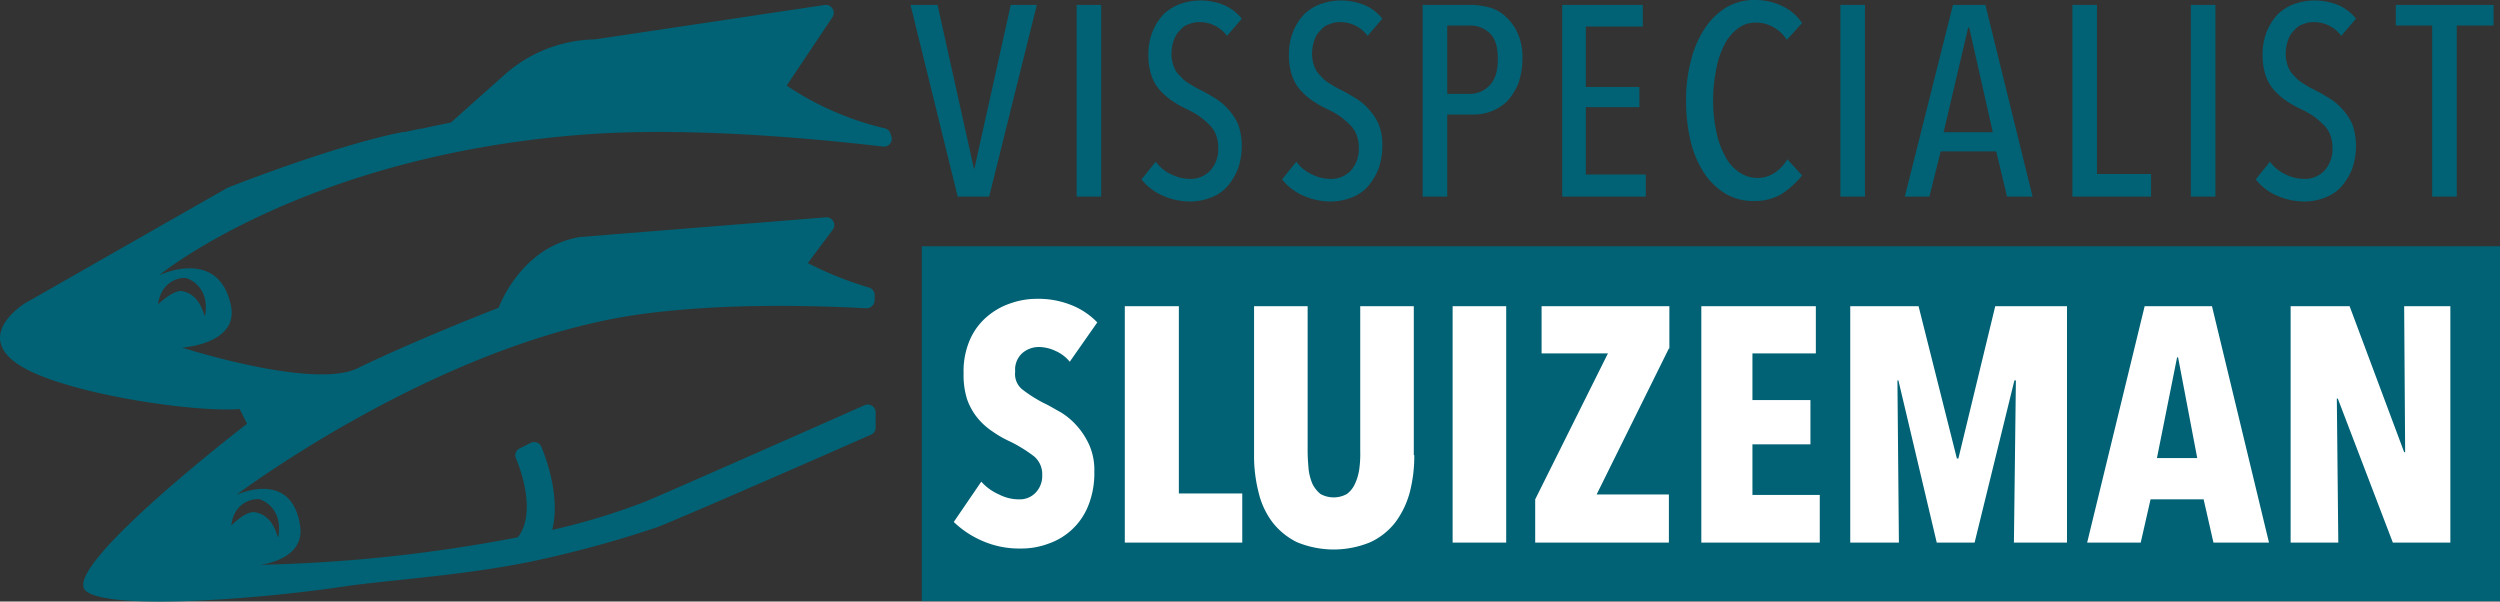 <svg xmlns="http://www.w3.org/2000/svg" width="508.653" height="122.388" viewBox="0 0 508.653 122.388"><rect x="0" y="0" width="508.653" height="122.388" fill="#333333" stroke="none"/><g id="Logo_Sluizeman_2023" data-name="Logo_Sluizeman 2023" transform="translate(182.353 -149.6)"><rect id="Rectangle_1" data-name="Rectangle 1" width="307.4" height="62.2" transform="translate(11.6 204.2)" fill="#fff"></rect><path id="Path_1" data-name="Path 1" d="M18.9,189.6H12.5l-9.6-39H8.4l7.4,33.3h.1l7.4-33.3h5.3Z" fill="#006274"></path><path id="Path_2" data-name="Path 2" d="M36.7,189.6v-39h5v39Z" fill="#006274"></path><path id="Path_3" data-name="Path 3" d="M70.3,179.2a14.194,14.194,0,0,1-.8,4.8,12.846,12.846,0,0,1-2.2,3.6,8.338,8.338,0,0,1-3.3,2.2,11.5,11.5,0,0,1-4.1.8,13.879,13.879,0,0,1-5.7-1.2,11.017,11.017,0,0,1-4.3-3.3l2.9-3.6a8.187,8.187,0,0,0,3.2,2.6,8.81,8.81,0,0,0,3.8.9,5.5,5.5,0,0,0,4.1-1.7,6.485,6.485,0,0,0,1.6-4.8,6.689,6.689,0,0,0-.5-2.6,5.579,5.579,0,0,0-1.4-2,16.319,16.319,0,0,0-2-1.7,20.129,20.129,0,0,0-2.5-1.4,21.374,21.374,0,0,1-3-1.7,13.149,13.149,0,0,1-2.5-2.2,8.719,8.719,0,0,1-1.7-3,12.653,12.653,0,0,1-.6-4.1,12.246,12.246,0,0,1,.9-4.9,11.206,11.206,0,0,1,2.3-3.5,9.44,9.44,0,0,1,3.3-2,12.171,12.171,0,0,1,3.8-.7,12.756,12.756,0,0,1,5,.9,9.345,9.345,0,0,1,3.7,2.8l-3,3.5a6.87,6.87,0,0,0-5.6-2.8,5.223,5.223,0,0,0-2.1.4,3.6,3.6,0,0,0-1.8,1.2,4.644,4.644,0,0,0-1.3,2,8.361,8.361,0,0,0-.5,2.9,7.082,7.082,0,0,0,.5,2.6,4.312,4.312,0,0,0,1.3,1.9,6.549,6.549,0,0,0,1.8,1.5,17.1,17.1,0,0,0,2.3,1.3c1,.5,2,1.1,3,1.7a11.777,11.777,0,0,1,2.7,2.3,11.013,11.013,0,0,1,2,3.1A13.171,13.171,0,0,1,70.3,179.2Z" fill="#006274"></path><path id="Path_4" data-name="Path 4" d="M98.9,179.2a14.194,14.194,0,0,1-.8,4.8,12.846,12.846,0,0,1-2.2,3.6,8.338,8.338,0,0,1-3.3,2.2,11.5,11.5,0,0,1-4.1.8,13.879,13.879,0,0,1-5.7-1.2,11.017,11.017,0,0,1-4.3-3.3l2.9-3.6a8.187,8.187,0,0,0,3.2,2.6,8.81,8.81,0,0,0,3.8.9,5.5,5.5,0,0,0,4.1-1.7,6.485,6.485,0,0,0,1.6-4.8,6.689,6.689,0,0,0-.5-2.6,5.579,5.579,0,0,0-1.4-2,16.319,16.319,0,0,0-2-1.7,20.129,20.129,0,0,0-2.5-1.4,21.374,21.374,0,0,1-3-1.7,13.149,13.149,0,0,1-2.5-2.2,8.719,8.719,0,0,1-1.7-3,12.653,12.653,0,0,1-.6-4.1,12.246,12.246,0,0,1,.9-4.9,11.206,11.206,0,0,1,2.3-3.5,9.439,9.439,0,0,1,3.3-2,12.171,12.171,0,0,1,3.8-.7,12.756,12.756,0,0,1,5,.9,9.345,9.345,0,0,1,3.7,2.8l-3,3.5a6.87,6.87,0,0,0-5.6-2.8,5.223,5.223,0,0,0-2.1.4,3.6,3.6,0,0,0-1.8,1.2,4.644,4.644,0,0,0-1.3,2,8.361,8.361,0,0,0-.5,2.9,7.082,7.082,0,0,0,.5,2.6,4.968,4.968,0,0,0,1.3,1.9,6.549,6.549,0,0,0,1.8,1.5,17.1,17.1,0,0,0,2.3,1.3c1,.5,2,1.1,3,1.7a11.777,11.777,0,0,1,2.7,2.3,11.013,11.013,0,0,1,2,3.1A10.885,10.885,0,0,1,98.9,179.2Z" fill="#006274"></path><path id="Path_5" data-name="Path 5" d="M127.4,161.5a15.418,15.418,0,0,1-.8,5,12.846,12.846,0,0,1-2.2,3.6,9.713,9.713,0,0,1-7,2.8h-5.3v16.7h-5v-39H117a14.873,14.873,0,0,1,3.6.5,7.679,7.679,0,0,1,3.3,1.8,10.025,10.025,0,0,1,2.5,3.4A11.489,11.489,0,0,1,127.4,161.5Zm-5,.1c0-2.4-.5-4.1-1.6-5.2a5.732,5.732,0,0,0-4.3-1.6h-4.4v13.9h4.4a5.514,5.514,0,0,0,4.3-1.8C121.9,165.7,122.4,164,122.4,161.6Z" fill="#006274"></path><path id="Path_6" data-name="Path 6" d="M135.5,189.6v-39h16.4V155H140.3v12.3h10.9v4.1H140.3v13.7h12.2v4.5Z" fill="#006274"></path><path id="Path_7" data-name="Path 7" d="M180.1,189.1a10.809,10.809,0,0,1-5.6,1.4,11.138,11.138,0,0,1-5.8-1.5,13.854,13.854,0,0,1-4.4-4.3,20.189,20.189,0,0,1-2.7-6.5,34.654,34.654,0,0,1-.9-8.1,30.718,30.718,0,0,1,1-8.2,20.284,20.284,0,0,1,2.8-6.5,13.886,13.886,0,0,1,4.4-4.3,11.138,11.138,0,0,1,5.8-1.5,12.648,12.648,0,0,1,5.5,1.2,9.892,9.892,0,0,1,4.1,3.5l-3.1,3.4a7.67,7.67,0,0,0-2.8-2.6,6.921,6.921,0,0,0-3.4-.9,5.929,5.929,0,0,0-3.9,1.3,9.27,9.27,0,0,0-2.7,3.4,17.281,17.281,0,0,0-1.6,5,30.052,30.052,0,0,0-.6,6.1,29.348,29.348,0,0,0,.6,6.1,17.287,17.287,0,0,0,1.7,5,8.7,8.7,0,0,0,2.8,3.4,6.525,6.525,0,0,0,3.9,1.3,6.147,6.147,0,0,0,3.6-1.1,8.09,8.09,0,0,0,2.5-2.7l3,3.3A18.3,18.3,0,0,1,180.1,189.1Z" fill="#006274"></path><path id="Path_8" data-name="Path 8" d="M192.1,189.6v-39h5v39Z" fill="#006274"></path><path id="Path_9" data-name="Path 9" d="M226,189.6l-2.2-9.2H212.5l-2.3,9.2h-5l9.8-39h6.6l9.6,39Zm-7.7-34.4h-.2l-5,21.3h10Z" fill="#006274"></path><path id="Path_10" data-name="Path 10" d="M239.3,189.6v-39h5V185h11v4.6Z" fill="#006274"></path><path id="Path_11" data-name="Path 11" d="M263.4,189.6v-39h5v39Z" fill="#006274"></path><path id="Path_12" data-name="Path 12" d="M297,179.2a14.194,14.194,0,0,1-.8,4.8,12.845,12.845,0,0,1-2.2,3.6,8.338,8.338,0,0,1-3.3,2.2,11.5,11.5,0,0,1-4.1.8,13.879,13.879,0,0,1-5.7-1.2,11.017,11.017,0,0,1-4.3-3.3l2.9-3.6a8.187,8.187,0,0,0,3.2,2.6,8.81,8.81,0,0,0,3.8.9,5.5,5.5,0,0,0,4.1-1.7,6.485,6.485,0,0,0,1.6-4.8,6.689,6.689,0,0,0-.5-2.6,5.579,5.579,0,0,0-1.4-2,16.318,16.318,0,0,0-2-1.7,20.128,20.128,0,0,0-2.5-1.4,21.373,21.373,0,0,1-3-1.7,13.15,13.15,0,0,1-2.5-2.2,8.72,8.72,0,0,1-1.7-3,12.653,12.653,0,0,1-.6-4.1,12.246,12.246,0,0,1,.9-4.9,11.206,11.206,0,0,1,2.3-3.5,9.44,9.44,0,0,1,3.3-2,12.171,12.171,0,0,1,3.8-.7,12.756,12.756,0,0,1,5,.9,9.345,9.345,0,0,1,3.7,2.8l-3,3.5a6.87,6.87,0,0,0-5.6-2.8,5.223,5.223,0,0,0-2.1.4,3.6,3.6,0,0,0-1.8,1.2,4.644,4.644,0,0,0-1.3,2,8.362,8.362,0,0,0-.5,2.9,7.082,7.082,0,0,0,.5,2.6,4.968,4.968,0,0,0,1.3,1.9,6.549,6.549,0,0,0,1.8,1.5,17.1,17.1,0,0,0,2.3,1.3c1,.5,2,1.1,3,1.7a11.778,11.778,0,0,1,2.7,2.3,11.013,11.013,0,0,1,2,3.1A13.17,13.17,0,0,1,297,179.2Z" fill="#006274"></path><path id="Path_13" data-name="Path 13" d="M317.5,154.8v34.8h-5V154.8h-7.4v-4.2H325v4.2Z" fill="#006274"></path><g id="Group_1" data-name="Group 1"><path id="Path_14" data-name="Path 14" d="M260.6,222.3l-4.1,20.5h8.2l-3.9-20.5Z" fill="#006274"></path><path id="Path_15" data-name="Path 15" d="M5.2,199.7v72.2H326.3V199.7Zm20.4,29.1a28.446,28.446,0,0,0,4.4,2.8c1.1.5,2.2,1.2,3.5,1.9a14.449,14.449,0,0,1,3.3,2.8,15.347,15.347,0,0,1,2.5,3.9,12.706,12.706,0,0,1,1,5.4,17.585,17.585,0,0,1-1.2,6.8,13.353,13.353,0,0,1-8.1,7.8,15.552,15.552,0,0,1-5.7,1,18.6,18.6,0,0,1-7.9-1.6,19.5,19.5,0,0,1-5.7-3.8l5.6-8.2a10.4,10.4,0,0,0,3.6,2.6,8.85,8.85,0,0,0,4.1,1,4.446,4.446,0,0,0,3.3-1.3,4.9,4.9,0,0,0,1.4-3.6,4.777,4.777,0,0,0-1.6-3.8,29.231,29.231,0,0,0-4.8-3,22.175,22.175,0,0,1-3.7-2.1,13.807,13.807,0,0,1-3.1-2.8,12.779,12.779,0,0,1-2.1-3.8,16.367,16.367,0,0,1-.7-5.2,16.041,16.041,0,0,1,1.3-6.9,12.889,12.889,0,0,1,3.5-4.7,14.194,14.194,0,0,1,4.8-2.7,15.951,15.951,0,0,1,5.3-.9,17.968,17.968,0,0,1,7.1,1.3,14.892,14.892,0,0,1,5.2,3.5l-5.6,8a7.727,7.727,0,0,0-2.9-2.2,8.075,8.075,0,0,0-3.4-.8,5.163,5.163,0,0,0-3.3,1.2,4.491,4.491,0,0,0-1.5,3.8A4.013,4.013,0,0,0,25.6,228.8ZM70.4,260H46.5V211.9h11V250H70.4Zm35-17.8a29.653,29.653,0,0,1-.9,7.5,18.11,18.11,0,0,1-2.9,6.1,13.825,13.825,0,0,1-5.1,4.1,19.5,19.5,0,0,1-15,0,14.33,14.33,0,0,1-5-4.1,16.329,16.329,0,0,1-2.8-6.1,29.653,29.653,0,0,1-.9-7.5V211.9H83.7v29.4c0,1.4.1,2.6.2,3.8a10.83,10.83,0,0,0,.8,3,6.422,6.422,0,0,0,1.6,2,5.557,5.557,0,0,0,5.4,0,5.264,5.264,0,0,0,1.6-2,10.662,10.662,0,0,0,.9-3,22.966,22.966,0,0,0,.2-3.8V211.9h10.9v30.3ZM124.1,260H113.2V211.9h10.9Zm33.1-39.5-14.7,29.7h14.7V260H130v-8.8l14.8-29.7H131.3v-9.6h26v8.6ZM187.9,260H163.8V211.9h23.3v9.6H174.2V231H186v9H174.2v10.3h13.7Zm50.2,0H227.4l.4-33h-.3l-8.1,33h-7.7l-7.8-33h-.2l.3,33h-9.9V211.9H208l7.8,31h.3l7.5-31h14.6V260Zm29.9,0-2-8.8H255.2l-2,8.8H242.3L254,211.9h13.7L279.3,260Zm48.1,0H304.5l-11.2-29.3h-.2l.3,29.3h-9.7V211.9h12l11.1,29.7h.2l-.2-29.7h9.4V260Z" fill="#006274"></path></g><path id="Path_16" data-name="Path 16" d="M242.2,50.8h0a1.585,1.585,0,0,0-1.4-2.5l-50,4c-12.2,2-16.6,14.4-16.6,14.4S158.1,72.9,145.5,79c-9,4.4-35.7-4.2-35.7-4.2s11.7-.7,9.9-8.7c-2.6-11.8-14.6-6-14.6-6S135,35.5,192.4,31.4c17.1-1.2,38.5,0,60,2.5a1.592,1.592,0,0,0,1.7-2.1l-.2-.6a1.573,1.573,0,0,0-1.1-1,60.611,60.611,0,0,1-20-8.7l9.3-13.9a1.615,1.615,0,0,0-1.6-2.5l-46.8,7a28.38,28.38,0,0,0-18.2,7.1l-11,9.8-4.8,1a7.58,7.58,0,0,1-1.6.3h0l-3.3.7.1-.1C140.6,33.7,119,42.3,119,42.3L77.8,65.8s-12.2,7.5,1.3,13.9c10.6,5,33.7,8.3,42.4,7.6l1.5,3s-37.7,29-32.9,33.9c3.8,3.9,32.4,2.2,52.7-.8,8.8-1.3,24.2-2.2,38.2-5.1a227.836,227.836,0,0,0,25.3-6.9c2.6-.9,29.9-12.8,43.7-18.9a1.551,1.551,0,0,0,.9-1.5V88a1.607,1.607,0,0,0-2.2-1.5c-14.4,6.4-43,19-44.8,19.7a137.054,137.054,0,0,1-18.8,5.7c1.6-6.4-.9-13.7-2.2-16.9a1.6,1.6,0,0,0-2.2-.8l-2.2,1.1a1.576,1.576,0,0,0-.8,2c1.7,4,3.8,11.8.4,16.1a311.561,311.561,0,0,1-52.5,5.6s9.3-.9,8.2-8c-1.8-11.6-13-6.2-13-6.2s42.3-31.9,83.9-37c13.6-1.7,28.9-1.8,44.3-1a1.666,1.666,0,0,0,1.7-1.6V64.1a1.625,1.625,0,0,0-1.1-1.5,71.047,71.047,0,0,1-12.5-5ZM104.9,66c.7-5.3,5.4-5.7,6.1-5.2,0,0,4.4,1.5,3.5,7.3-.2,1.5-.4-4.1-4.8-4.8C107.9,63.1,104.9,66,104.9,66Zm21,39.8s4.4,1.5,3.5,7.3c-.2,1.5-.4-4.1-4.8-4.8-1.9-.3-4.8,2.7-4.8,2.7C120.4,105.7,125.2,105.3,125.9,105.8Z" transform="translate(-255.096 145.518)" fill="#006274"></path></g></svg>